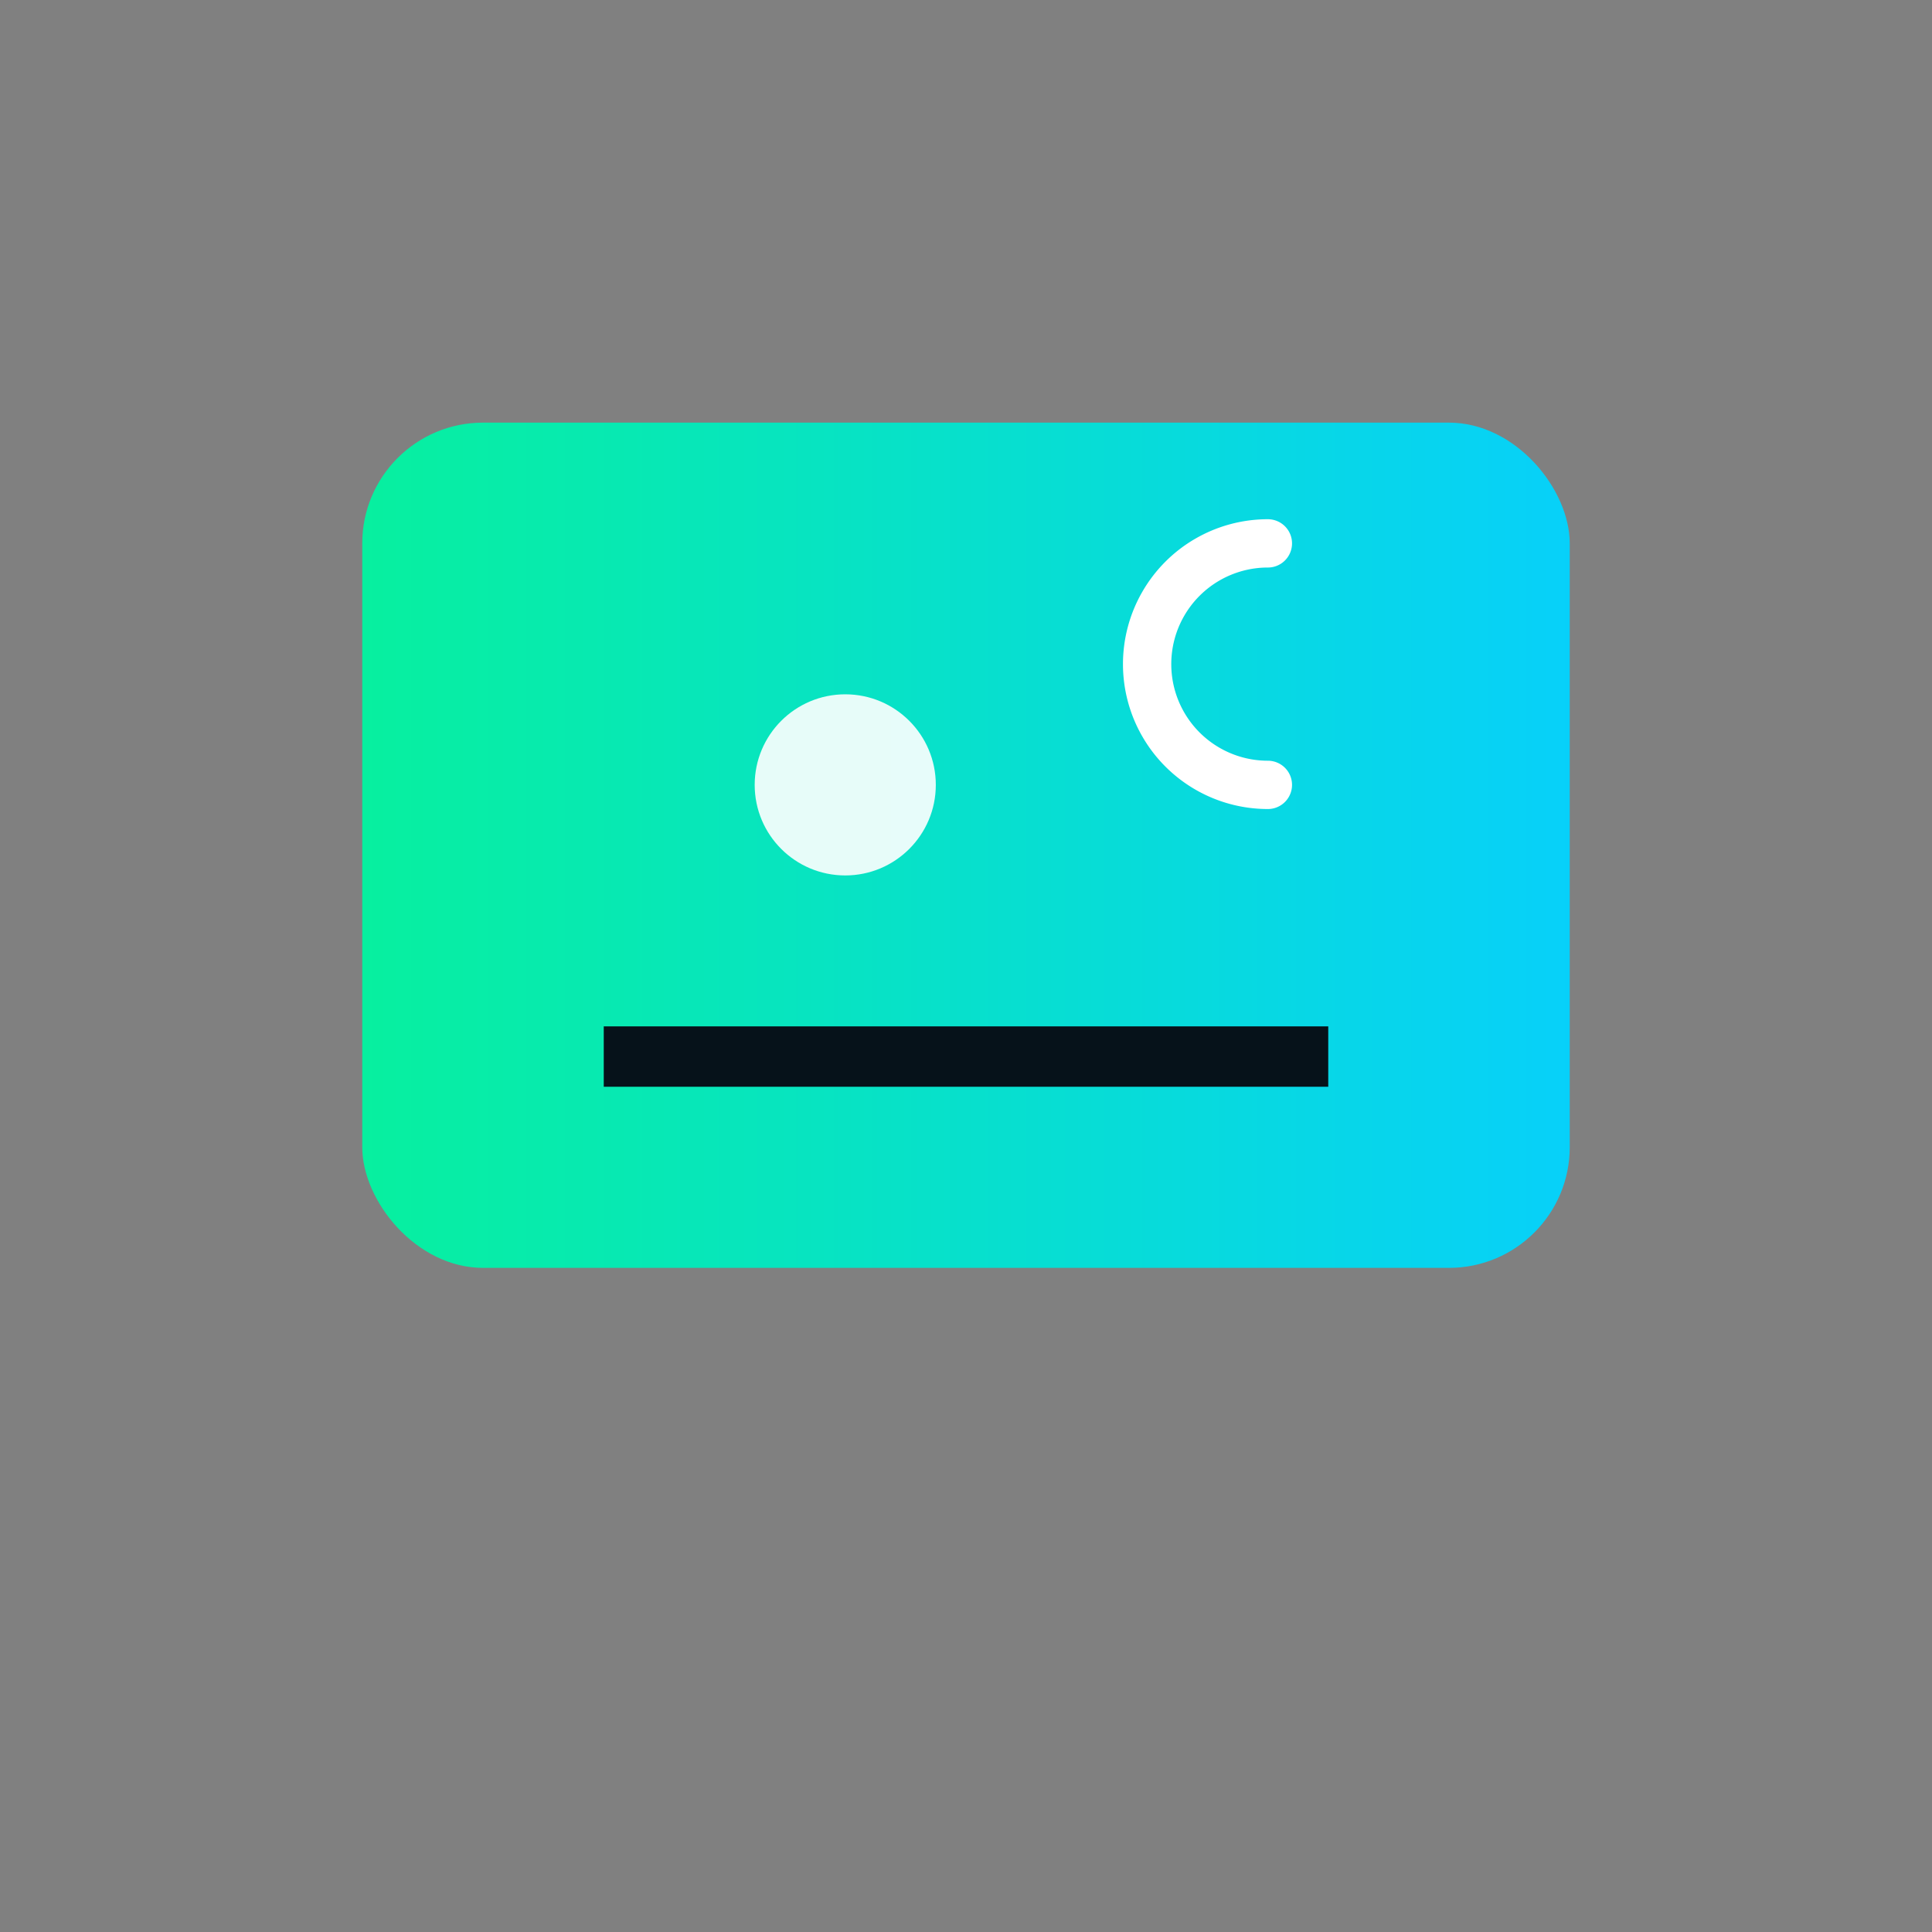 <svg xmlns="http://www.w3.org/2000/svg" viewBox="0 0 64 64" width="128" height="128">
  <rect x="0" y="0" width="64" height="64" fill="#808080" stroke="none"/>
  <defs>
    <linearGradient id="g4" x1="0" x2="1">
      <stop offset="0" stop-color="#00f5a0"/>
      <stop offset="1" stop-color="#00d4ff"/>
    </linearGradient>
  </defs>
  <rect x="12" y="14" width="40" height="28" rx="4" fill="url(#g4)" opacity="0.95"/>
  <path d="M20 34h24v2H20z" fill="#06121a"/>
  <circle cx="28" cy="26" r="3" fill="#fff" opacity="0.9"/>
  <path d="M42 18a4 4 0 1 0 0 8" stroke="#fff" stroke-width="1.6" fill="none" stroke-linecap="round"/>
</svg>